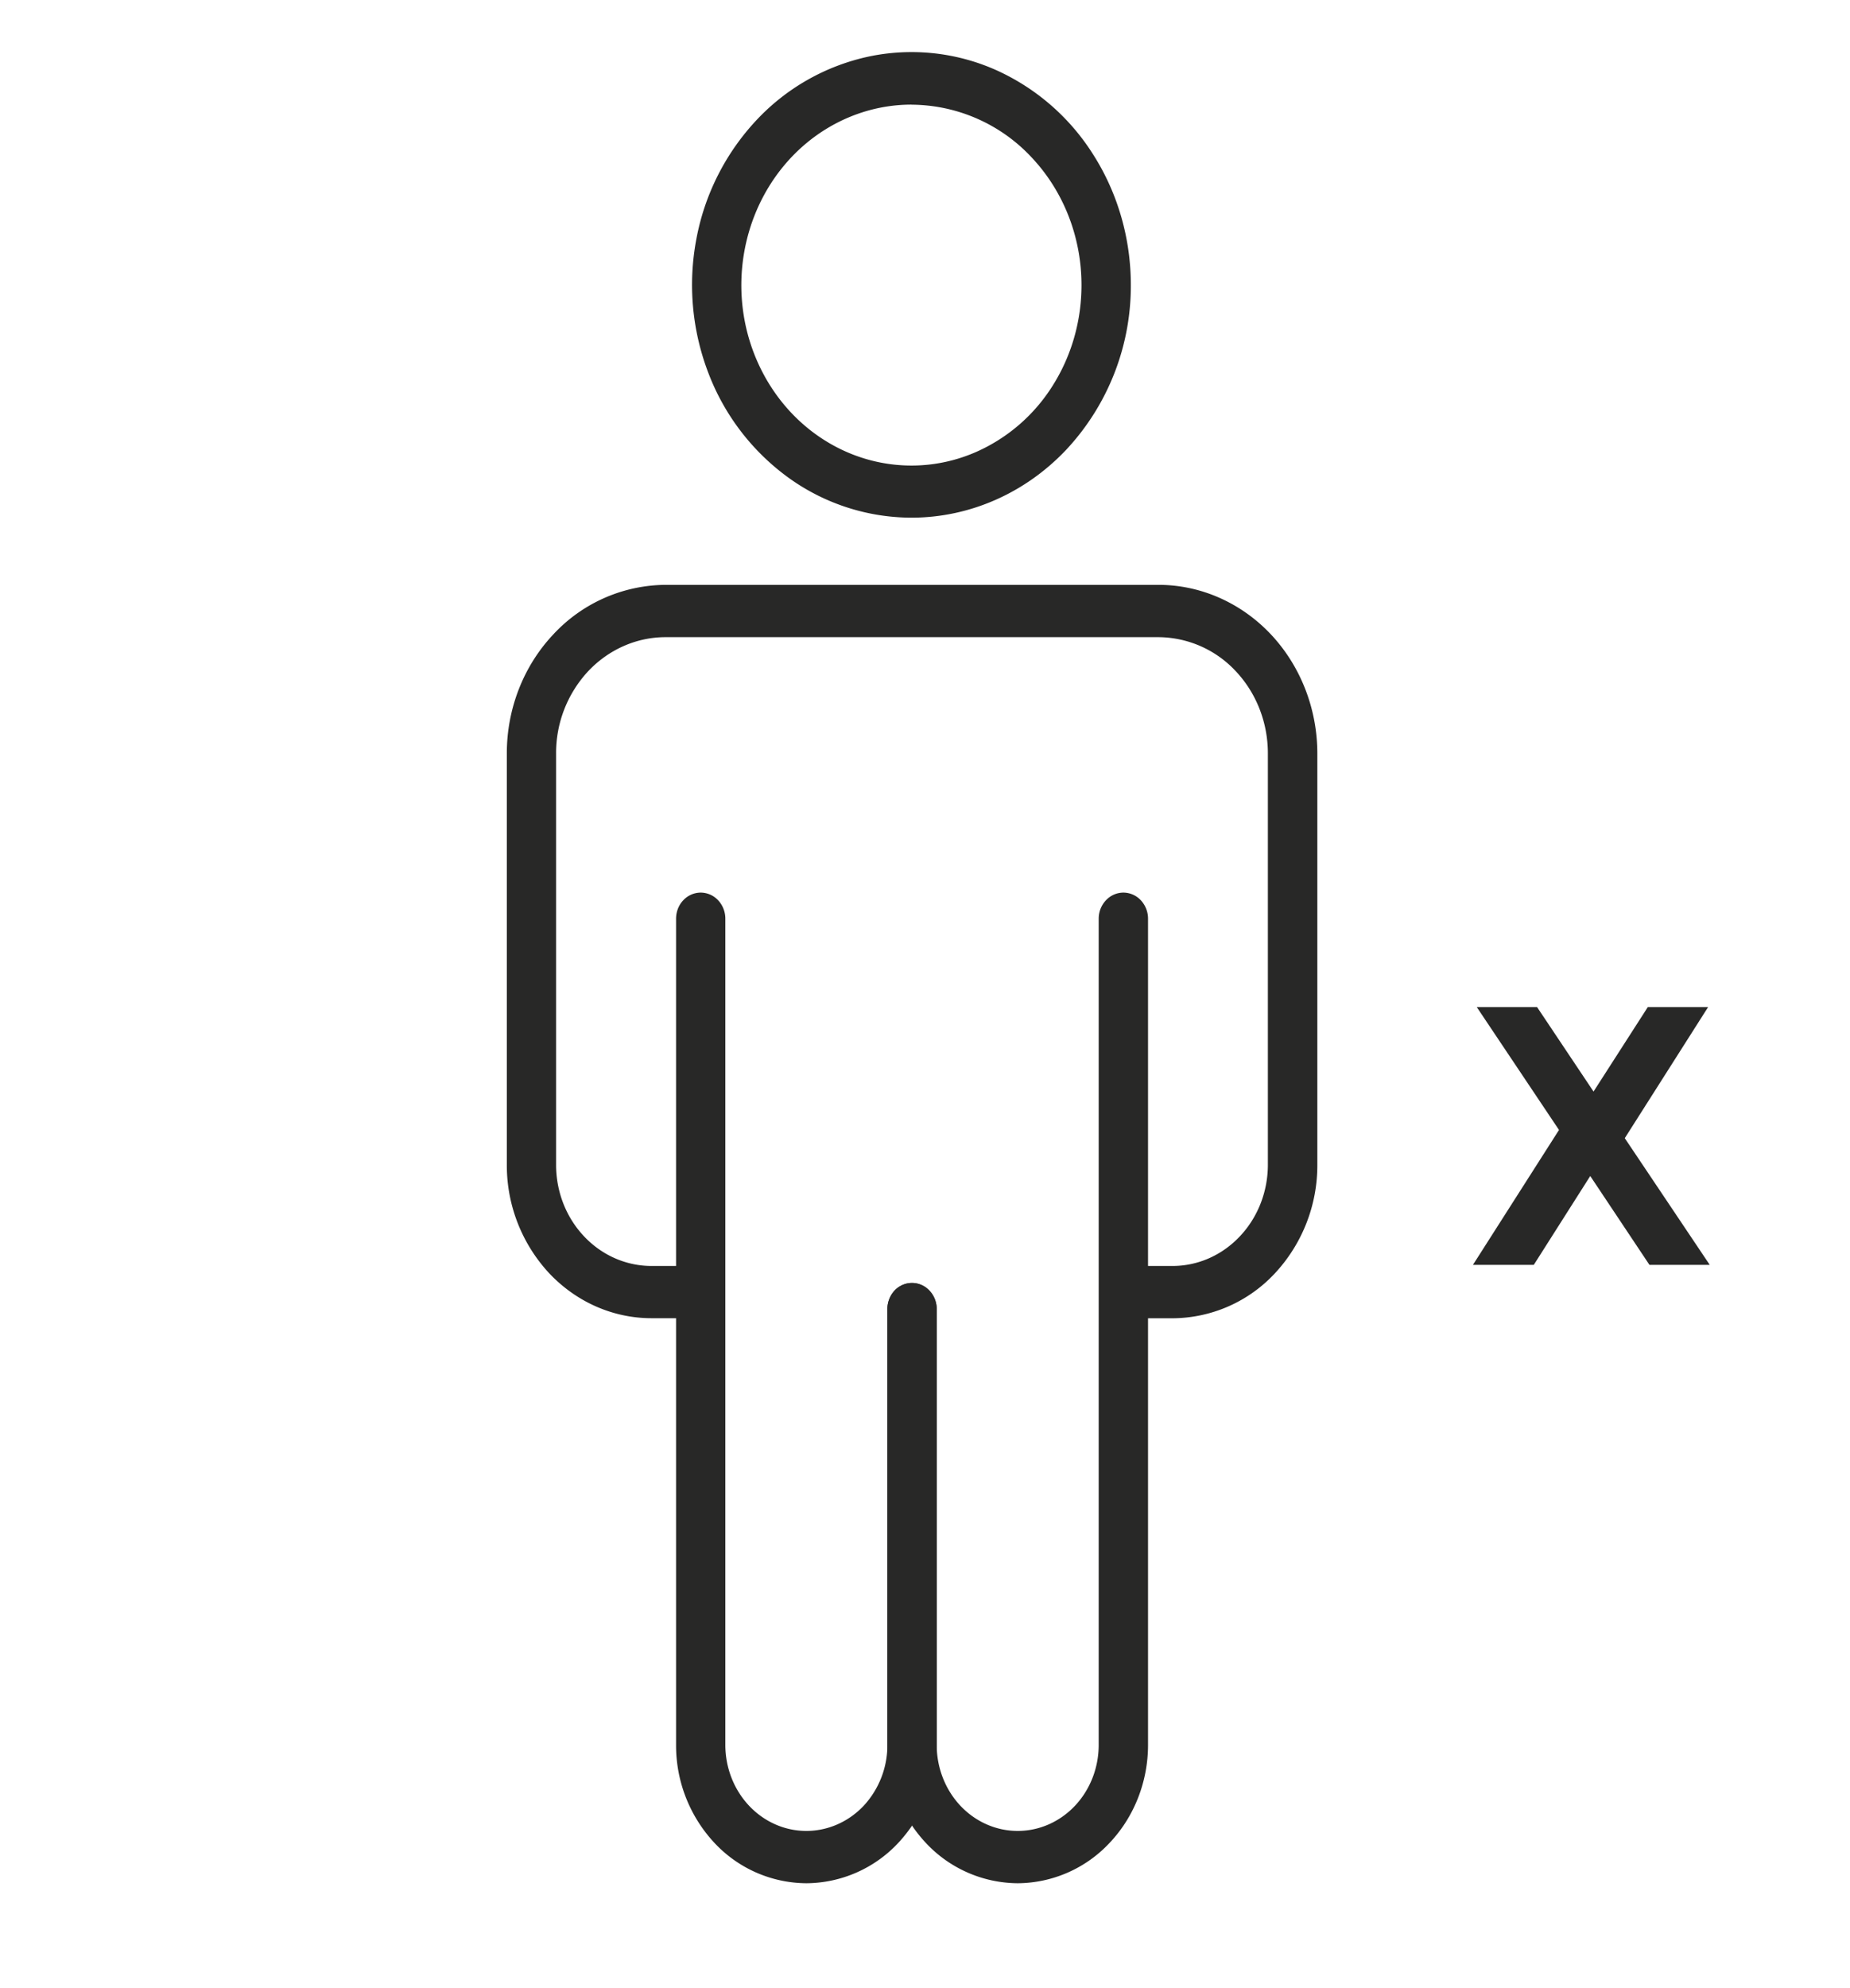 <svg width="27" height="29" fill="none" xmlns="http://www.w3.org/2000/svg"><g clip-path="url(#clip0)" fill="#282827"><path d="M13.302 7.551a3.076 3.076 0 0 1-1.779-.572 3.36 3.36 0 0 1-1.179-1.524 3.586 3.586 0 0 1-.182-1.962 3.463 3.463 0 0 1 .876-1.738 3.15 3.15 0 0 1 1.64-.93 3.032 3.032 0 0 1 1.85.193 3.25 3.25 0 0 1 1.436 1.251c.352.558.54 1.215.54 1.887a3.5 3.5 0 0 1-.939 2.4c-.6.637-1.414.995-2.263.995zm0-6.025c-.49 0-.97.155-1.379.444-.408.289-.726.7-.914 1.181a2.781 2.781 0 0 0-.142 1.521c.096.51.333.98.68 1.348.347.368.79.619 1.27.72.482.102.982.05 1.435-.15a2.52 2.52 0 0 0 1.114-.969c.273-.433.418-.942.418-1.462 0-.699-.261-1.368-.727-1.862a2.412 2.412 0 0 0-1.755-.77zm3.812 17.703h-.706a.35.35 0 0 1-.255-.112.394.394 0 0 1-.105-.27c0-.1.038-.198.105-.27a.35.35 0 0 1 .255-.111h.705c.37 0 .723-.156.983-.433.261-.276.408-.651.408-1.043v-6.002c0-.449-.169-.88-.468-1.197a1.554 1.554 0 0 0-1.128-.497H9.713c-.423 0-.83.18-1.129.497a1.75 1.75 0 0 0-.468 1.197v6.004c0 .392.147.766.408 1.042.261.277.615.432.984.432h.68a.35.35 0 0 1 .254.112.394.394 0 0 1 .105.27.394.394 0 0 1-.105.27.35.35 0 0 1-.254.11h-.68c-.56 0-1.096-.236-1.492-.655a2.311 2.311 0 0 1-.619-1.582v-6.003c0-.651.245-1.276.68-1.736a2.255 2.255 0 0 1 1.636-.721h7.195c.614 0 1.203.26 1.638.72.434.461.679 1.086.68 1.737v6.004a2.311 2.311 0 0 1-.62 1.582 2.054 2.054 0 0 1-1.492.655z"/><path d="M14.853 27.47a1.85 1.85 0 0 1-1.344-.592 2.083 2.083 0 0 1-.558-1.425v-6.358c0-.1.038-.198.105-.27a.35.35 0 0 1 .255-.111.35.35 0 0 1 .254.112.394.394 0 0 1 .106.27v6.357c0 .332.124.651.346.887.222.235.522.367.836.367.314 0 .614-.132.836-.367.222-.236.346-.555.346-.887V13.402a.39.39 0 0 1 .106-.27.35.35 0 0 1 .254-.112.35.35 0 0 1 .255.112.393.393 0 0 1 .105.27v12.05c0 .535-.201 1.048-.558 1.426a1.85 1.85 0 0 1-1.344.592z"/><path d="M11.768 27.47a1.85 1.85 0 0 1-1.344-.592 2.083 2.083 0 0 1-.557-1.425V13.402c0-.102.037-.199.105-.27a.35.35 0 0 1 .254-.112.35.35 0 0 1 .255.112.393.393 0 0 1 .105.27v12.05c0 .333.125.652.346.887.222.236.523.368.836.368.314 0 .615-.132.837-.367a1.3 1.3 0 0 0 .346-.887v-6.358c0-.1.038-.198.105-.27a.35.35 0 0 1 .255-.111.35.35 0 0 1 .254.112.394.394 0 0 1 .106.27v6.357a2.086 2.086 0 0 1-.558 1.425 1.85 1.85 0 0 1-1.345.592zm12.305-9.02l-.864-1.296-.824 1.296h-.888l1.256-1.968-1.2-1.792h.88l.824 1.232.792-1.232h.88l-1.216 1.912 1.24 1.848h-.88z"/></g><defs><clipPath id="clip0"><path fill="#fff" d="M0 0h26.622v28.233H0z"/></clipPath></defs></svg>